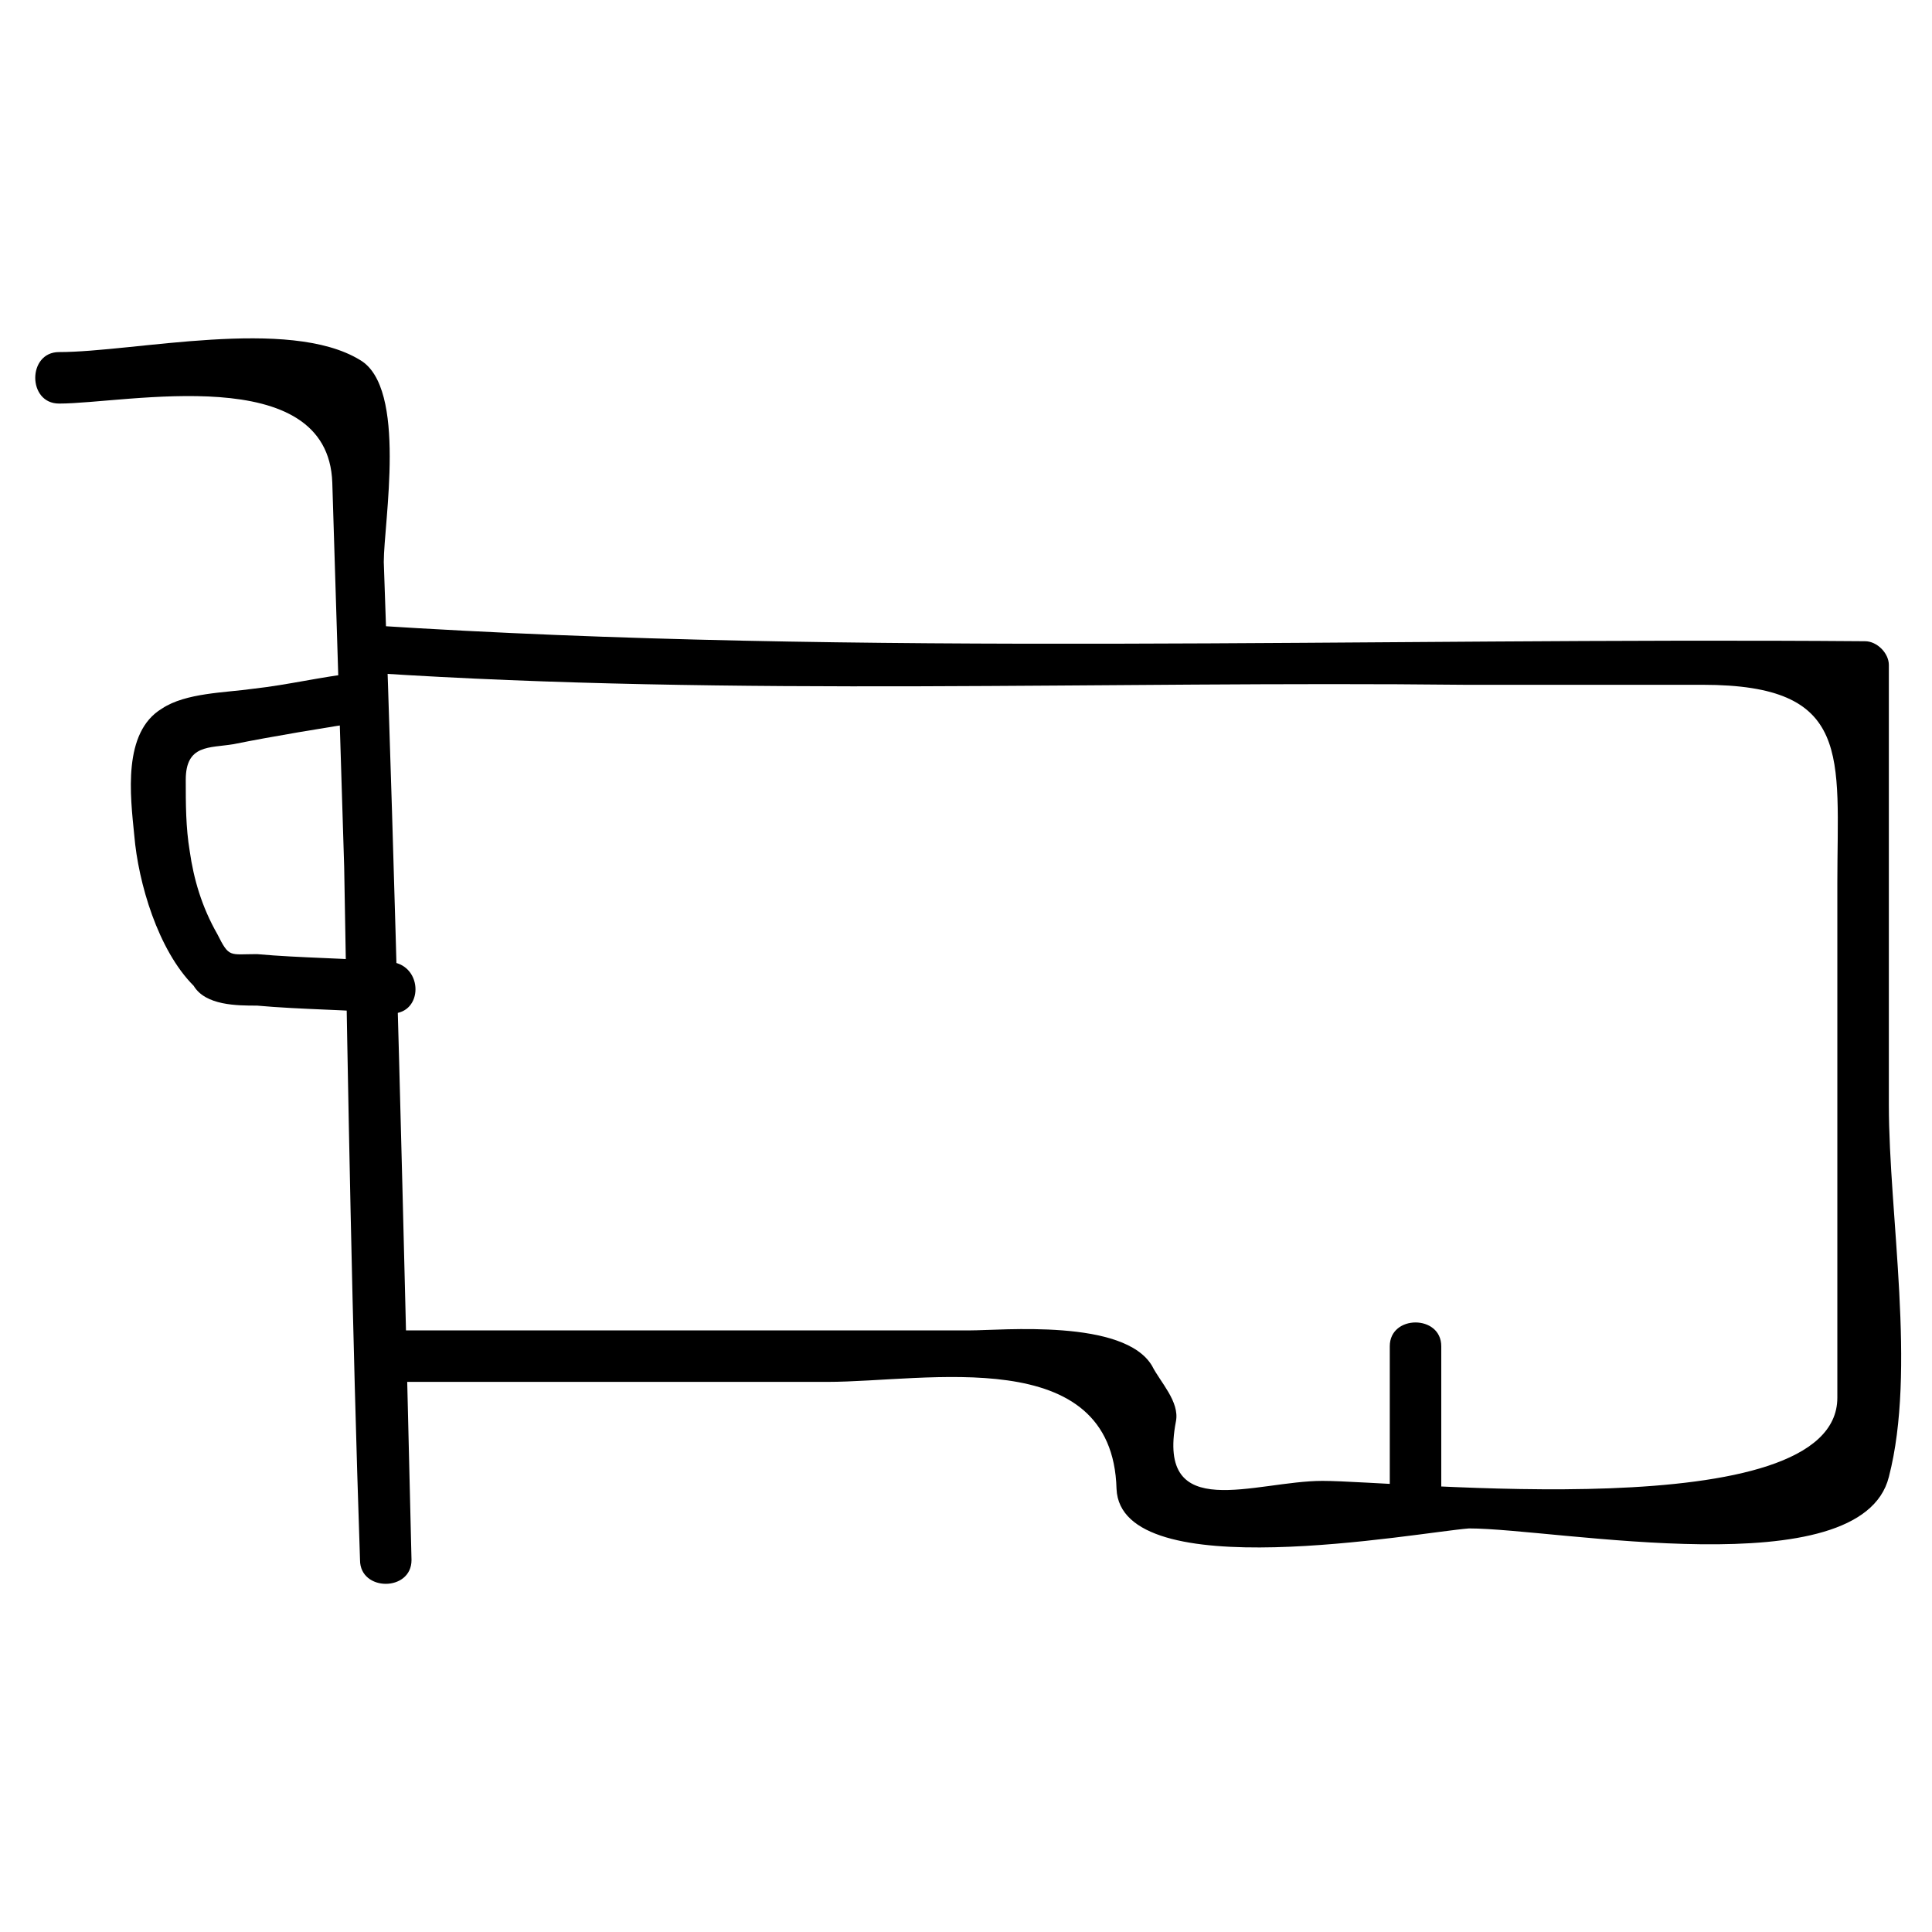 <?xml version="1.0" encoding="UTF-8"?>
<!-- Uploaded to: ICON Repo, www.svgrepo.com, Generator: ICON Repo Mixer Tools -->
<svg fill="#000000" width="800px" height="800px" version="1.1" viewBox="144 144 512 512" xmlns="http://www.w3.org/2000/svg">
 <g>
  <path d="m159.64 250.95c17.844 0 71.371-11.547 72.422 20.992 1.051 33.586 2.098 68.223 3.148 101.81 1.051 60.879 2.098 121.75 4.199 183.68 0 8.398 13.645 8.398 13.645 0-2.098-88.168-4.199-176.33-7.348-264.5 0-10.496 6.297-46.184-6.297-53.531-18.895-11.543-59.828-2.098-79.77-2.098-8.398 0-8.398 13.645 0 13.645z"/>
  <path d="m242.56 322.33c96.562 6.297 194.18 2.098 289.69 3.148h62.977c39.887 0 35.688 18.895 35.688 52.48v136.45c0 34.637-115.46 22.043-136.45 22.043-17.844 0-44.082 11.547-38.836-15.742 1.051-5.246-4.199-10.496-6.297-14.695-7.348-12.594-39.887-9.445-48.281-9.445h-152.19c-8.398 0-8.398 13.645 0 13.645h114.41c26.238 0 75.57-10.496 76.621 28.34 1.051 26.238 79.77 11.547 93.414 10.496 23.09 0 103.91 15.742 111.26-13.645 7.348-28.34 0-69.273 0-98.664v-116.51c0-3.148-3.148-6.297-6.297-6.297-132.25-1.051-265.55 4.195-395.7-4.199-8.398-1.051-8.398 12.594 0 12.594z"/>
  <path d="m525.95 539.6v-38.836c0-8.398-13.645-8.398-13.645 0v38.836c0 8.395 13.645 8.395 13.645 0z"/>
  <path d="m238.36 322.33c-9.445 1.051-17.844 3.148-27.289 4.199-7.348 1.051-17.844 1.051-24.141 5.246-10.496 6.297-8.398 23.09-7.348 33.586 1.051 12.594 6.297 30.438 15.742 39.887 3.152 5.25 11.547 5.25 16.797 5.25 11.547 1.051 24.141 1.051 35.688 2.098 8.398 0 8.398-12.594 0-13.645-11.547-1.051-24.141-1.051-35.688-2.098-7.348 0-7.348 1.051-10.496-5.246-4.199-7.348-6.297-14.695-7.348-22.043-1.051-6.297-1.051-12.594-1.051-18.895 0-9.445 6.297-8.398 12.594-9.445 10.496-2.102 23.094-4.199 36.738-6.301 7.348-1.047 4.199-13.645-4.199-12.594z"/>
 </g>
</svg>